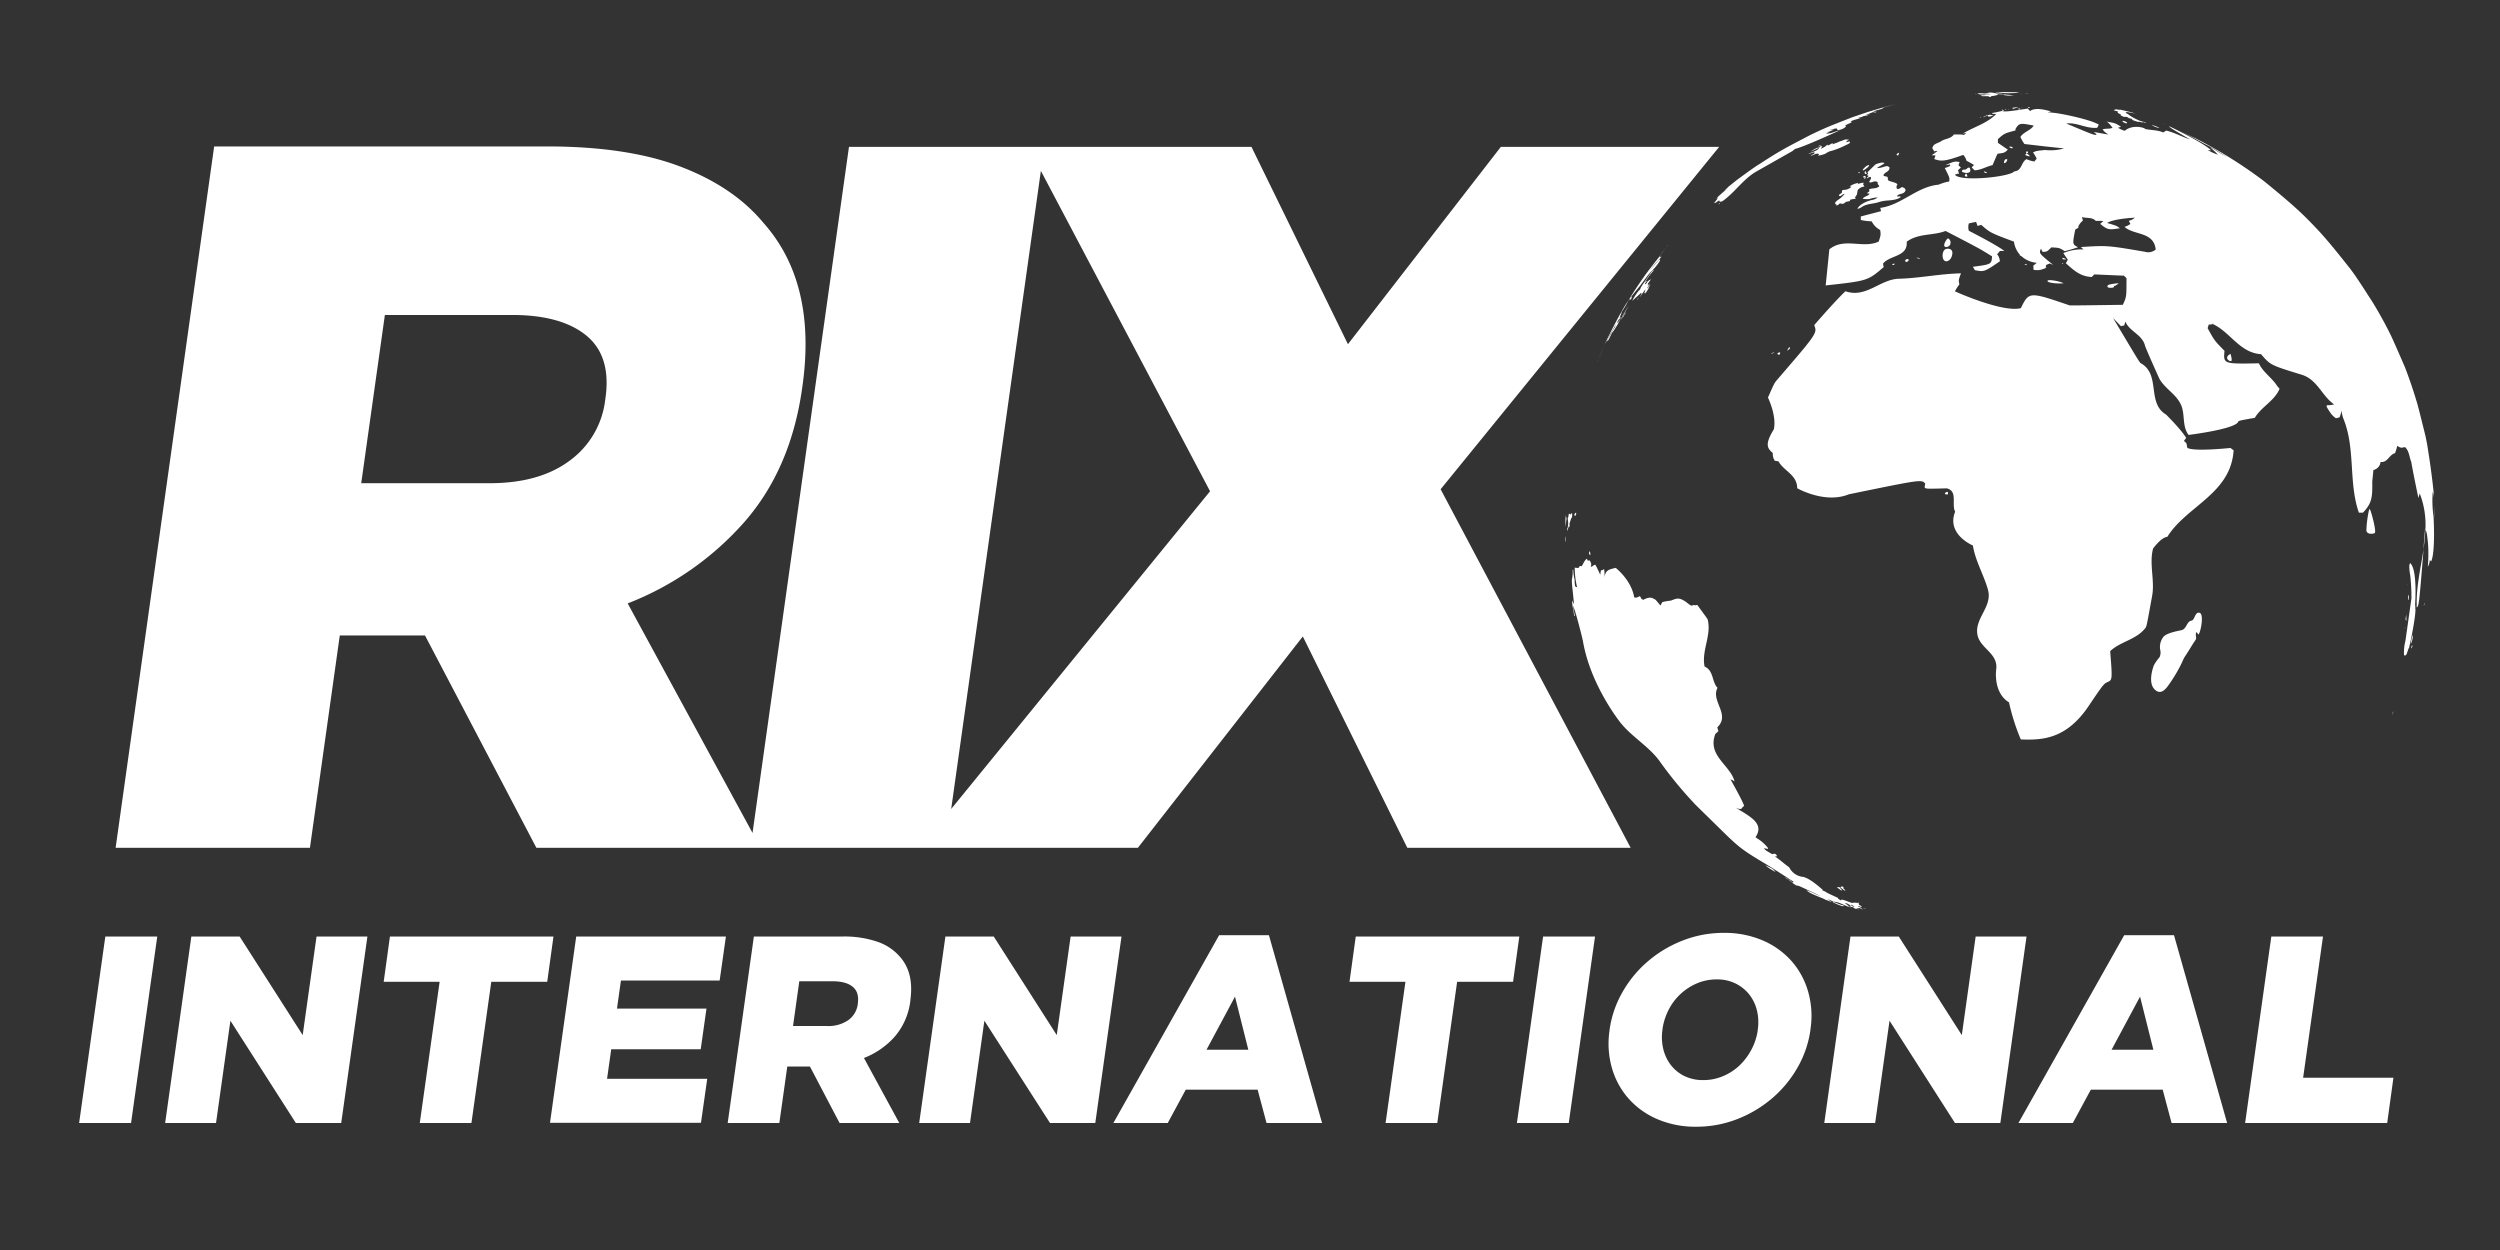 <svg id="Layer_7" data-name="Layer 7" xmlns="http://www.w3.org/2000/svg" viewBox="0 0 800 400"><rect x="0" y="0" width="800" height="400" fill="#333333" stroke="none"/><defs><style>.cls-1{fill:#fff;}</style></defs><path class="cls-1" d="M636.11,37.2c.31.31,1.51-.1,1.63-.25s0-.07-.07-.09-.21,0-.31,0a2.32,2.32,0,0,0-.63-.15C636.29,36.72,635.89,37,636.11,37.2Zm-2.49.54h0c.24,0,.36,0,.37,0s-.19-.13-.4-.15Zm1.61-.51a2.53,2.53,0,0,0-.68.26s0,0,0,0a4.49,4.49,0,0,0,.83-.12h0s0-.06,0-.09S635.36,37.21,635.23,37.23Zm5.28-2.12c.2.29.25.29.29.29.3,0,.44,0,.44-.1s-.07-.14-.73-.2ZM635.83,37h0c.11-.06.18-.13.19-.18s-.57-.05-.62,0S635.82,37,635.83,37Zm9.45-2.67h0c-.65.06-1.55.15-1.25.39,0,0,.16.13.25.1.29-.09,1.5-.5,1.54-.54A1.38,1.38,0,0,0,645.28,34.3Zm-.11.63-.13,0a.28.28,0,0,1-.12,0A1.25,1.25,0,0,0,645.17,34.93Zm1.91-.58s-.07,0-.22,0l.27.14h0a.1.1,0,0,1,0-.09Zm-.7.68h0c0-.09.12-.16.1-.27s-.67,0-.73,0S645.68,35,646.38,35Zm-1.74-4.59h-.27a6.17,6.17,0,0,1-1.08-.08c-1.75-.23-2.19,0-2.19,0v0A8.81,8.81,0,0,0,644.64,30.44Zm2.29-.35h.2a0,0,0,0,0,0,0,2,2,0,0,0-.49-.08l.28.08Zm-14.2-.18c.74.3.74.3,1.09.24a10.87,10.87,0,0,1,3.31-.07c-3.26.19-3.26.19-3.39.27.51.26,1,0,1.53,0-.41.23-.89.09-1.3.27.16.1.16.11.48.13.53,0,1.07,0,1.6,0,.36,0,.85.54,1.07.08L637,30.8l.12,0c1.79-.29,1.79-.29,2.2-.51l-.12-.11c.06-.05.06-.05,2.48.06H642l-.07,0c-.2-.08-.2-.08-1.43-.16A1.18,1.18,0,0,1,641,30h-.13l-2-.1a14.21,14.21,0,0,0-1.47-.26,4,4,0,0,0-1.58.15,7.7,7.7,0,0,1-1.82.06l0,0,0,0a3.73,3.73,0,0,0-1.33.14h.06S632.72,29.9,632.73,29.91Zm9,5.18h0c.25,0,.26,0,.26-.05s-.16-.13-.55-.17A.63.63,0,0,1,641.74,35.09Zm-40.69.19s-.08,0-.1.09h0s.16-.07.12-.09Zm-4.29,21.94a2.7,2.7,0,0,0,.35-.43c0-.08,0-.11-.11-.06s-.13.05-.32.28-.17.24-.1.27S596.75,57.22,596.76,57.22Zm3.86-21.44s-.27-.06-.34-.05a3.61,3.61,0,0,0-.66.25l0,0c-.13.07-.17.09-.19.12a6.49,6.49,0,0,0,1.17-.31ZM597,56.6c0-.11,0-.3-.69-.31h0a1.44,1.44,0,0,0,0,.43c0,.13.05.13.12.13C596.79,56.82,597,56.7,597,56.6Zm.47-1.09c-.23,0-.49-.64-.5-.76s-.2.07-.26.37,0,.38.09.46a.62.62,0,0,0,.55,0Zm3.63-20.27,0,0h0ZM572.5,111.11a8.68,8.68,0,0,0-.61,1.14s0,0,.75-.57l.1-.07h0C572.72,111.37,572.68,110.88,572.5,111.11Zm34.7-61.38.17.05,0,0a4,4,0,0,0,.3-.63c.12-.32,0-.29-.26-.14C606.85,49.25,606.74,49.56,607.2,49.73Zm25.35-19.61s-.42-.08-.43-.08l-.12.05C632.09,30.1,632.5,30.17,632.55,30.12Zm-34.3,6.39c-.09,0-.55.12-.53.18a.91.91,0,0,0,.45-.1C598.27,36.54,598.26,36.52,598.25,36.51Zm-3.64,24.15a3.06,3.06,0,0,1,1.8-.93l.33-.08-.15,0c-.05,0-.05,0-.44-.82.22-.14.27-.18.31-.28-.19-.21-1.8.19-2.07.45a2.48,2.48,0,0,0,.28-.47l0,0a6.85,6.85,0,0,0-2.75,1.09c.12.13.3.07.45.1a.76.76,0,0,0,0,.15,3.71,3.71,0,0,1-2.16.89c-.58,0-.65.13-.74.23s0,.43-.08.64c-.21.41-1.18.54-.83,1.09.69.11,1-.59,1.61-.69l.08.07a9.27,9.27,0,0,1-2,1.83c-1.9,1.26-.55,1.53-.53,1.53s0,.21-.13.37a.25.25,0,0,1,.09,0,3.19,3.19,0,0,1,.67-.33,1,1,0,0,1,.1-.21c.27-.2.4-.21,1-.09.28.05.31,0,.44,0,.4-.21.68-.62,1.16-.68.89-.13.92-.13,1.06-.66.7-.1,1.75-.25,1.84-.46a3,3,0,0,1-.39-.14c.21-.45.63-.77.71-1.28C594.43,60.87,594.43,60.87,594.61,60.66Zm12.29-1c0-.14,0-.14.27-.6-.19-.33-.26-.45-1.61-.85-1-.29-1-.31-1.24-.47-.37-.27-.09-.73-.31-1.05s-1-.15-1.32-.57c.32-1.11,2.07-1.12,1.95-2.56-.63-.5-.74-.48-1.74-.2a7.7,7.7,0,0,1-2.15.45.46.46,0,0,0-.07-.07l.15-.15c2-1.15,2-1.15,2.17-1.36-.47-.6-2.77.34-2.79.35a.88.88,0,0,0-.15.12l-2.51,2.45a1.64,1.64,0,0,0,.25.21c0,.28-.26.44-.33.69.06.07.06.07.44.16.06.42-.61.45-.48.9a1.61,1.61,0,0,1,1.23-.46c.27.65-.35,1-.49,1.52.05.06.1.15.15.21.77.09,1.47-.61,2.27-.22a.57.57,0,0,1,.29.26c.06.15-.07.28,0,.43.08.32.71.61.35.9a3.1,3.1,0,0,1-1.58.51c-.6.07-1.43.17-1.54.41s0,.1.16.39c-.16.39-.64.45-.84.8.84.1.84.1.85.13-.52.84-1.69.78-2.22,1.61a7.45,7.45,0,0,0,2.23.07,8.82,8.82,0,0,1,2.46-.49v.1a4.35,4.35,0,0,1-2,.77c-3.64,1-4.38,2.71-4.38,2.73l.32,0a4.61,4.61,0,0,0,1.18-.6c1.56-1,3.42-.92,5.11-1.43a11.44,11.44,0,0,1,3-.58c1.3-.1,3.28-.25,4.28-1.15-.36-.31-.8-.06-1.18-.18a.94.94,0,0,1,0-.16c.64-.81,1.93-.48,2.52-1.4s-.56-1.28-1-1.43l-.1.07C607.36,60.74,606.82,60.66,606.9,59.69Zm31.72-30.12c.1.05.1.05,1.07.05h1.41c-.53.12-1.06,0-1.6.05a30.42,30.42,0,0,0,6.65,0,8.16,8.16,0,0,0-1.85-.14h.07l-1,0s0,0,0,0a.61.61,0,0,0-.24,0h0l0,0c-2.61-.07-2.61-.07-4.87,0h.46ZM583.75,49.33c.65-.22,1.15-.75,1.83-.92a23.73,23.73,0,0,0,3.62-1.27c.19-.07,2.48-1.18,2.55-1.23.24-.18.39-.57,0-.64s-.62.35-1,.22c.12-.22.3-.39,1-1-.54.33-1.19,0-1.74.3s-1,.33-1.54.58-.59.27-.59.27l-1.49.53c0-.08,0-.08.11-.34l0-.06c-.55.21-1,.6-1.56.79a.24.24,0,0,0-.08-.06s0-.09,0-.13l-.07-.06c-.07,0-.17.07-.58.47a9,9,0,0,1-1.58.83,5.1,5.1,0,0,1,.51-.7c-.17,0-.31-.18-.51-.13l-.07,0c-.17.08-.16.3-.32.38-.31.15-.66.1-1,.24,0,0-1.84,1-1.87,1.08a15.46,15.46,0,0,0,2.11-.92c.38-.19.47-.17.56-.15,0,.26-.63.63-.63.63-.88.49-1.85.76-2.73,1.22a1.58,1.58,0,0,0,.74-.19c1-.36,1.07-.38,1.25-.23,0,.17,0,.23-.19.37s-.77.37-1.13.61c1,0,1.75-1.06,2.81-.44a2,2,0,0,1-.45.32C582,49.94,583.73,49.34,583.75,49.33ZM568.88,113c-.32.24.23.5.46.57h0a1.69,1.69,0,0,0,.32-.58C569.72,112.56,569,112.88,568.88,113Zm14-66.59s-1,.23-1,.41.88-.31,1-.39Zm12,9h0a1.14,1.14,0,0,0,.32-.26c0-.08,0-.08-.3,0s-.43.11-.25.21A.84.84,0,0,0,594.94,55.39ZM642.75,35s-.06,0-.23,0l.24.15h0a.08.08,0,0,1,0-.08A0,0,0,0,0,642.75,35ZM522.05,95a1.68,1.68,0,0,0-.28.3,7.52,7.52,0,0,0-.32.77h0a1.75,1.75,0,0,0,.58-.54.34.34,0,0,0,.1-.23h0C522.16,95.06,522.18,94.87,522.05,95Zm7.24-8.61.11-.09h0l-.12.09h0S529.28,86.36,529.29,86.36Zm-5.09,8.89s0,0,0,.09a2.24,2.24,0,0,0-.13.27,2.8,2.8,0,0,0-.15.37h0c.07,0,.18-.2.26-.36l0,0c.05-.12.17-.38,0-.36Zm5-8.91c-.23,0-.75.67-.88.85-3.48,4.92-3.41,5.07-3.37,5.15a3.19,3.19,0,0,1-.38.55.28.28,0,0,0,0-.09,11.57,11.57,0,0,0-.9,1.18,14.58,14.58,0,0,0-1.34,2.25l2.44-2.2c.34-.35.34-.35.42-.39.25.62-.36.91-.53,1.36.26-.22.26-.22,1.27-1.64.41-.55.51-.67.62-.71A5,5,0,0,1,526,94a3,3,0,0,0,.44-.46,1.71,1.71,0,0,0,0,.32l.08,0a9.13,9.13,0,0,0,1-1.54l.12-.22c-.07,0-.07,0-.26.25a14.69,14.69,0,0,0,.76-1.27,8.79,8.79,0,0,0-1.1,1.3c.15-.62.64-1,.88-1.62-.25.16-.4.45-.68.59a3,3,0,0,0,.13-.34.26.26,0,0,1-.09-.12c.28-.54.72-1,1-1.49l-.09,0c-.87.49-1,.69-1.09.88s-.34.59-.69.68c-.15-.5.65-.59.49-1.1,0,0,0,0-.64.66a24,24,0,0,1,2.16-3.09A8.9,8.9,0,0,0,529.25,86.34Zm-8.09,11.79h0a17.4,17.4,0,0,0-2.47,4.11c.26-.19.3-.52.45-.78A32.69,32.69,0,0,1,521.16,98.13Zm-1.77,3.42c.15-.22.26-.47.39-.7s.25-.35.36-.53a1,1,0,0,0,.15-.44,9.7,9.7,0,0,0-1.1,1.82S519.28,101.7,519.39,101.55Zm1.55-3.93s-.53.84-.56.9a.39.39,0,0,0,.08-.1l.47-.76A.08.08,0,0,0,520.94,97.62Zm-2.13,4.53s0,0,0,0l0,0h0S518.81,102.12,518.81,102.15Zm-9.94,75.5c.06,0,.13-.11.07-.59,0-.27-.12-.56-.15-.71,0,0,0,0,0,0a.83.83,0,0,0-.24.65C508.56,177.4,508.76,177.67,508.87,177.65ZM594.59,290a.57.57,0,0,1,.22,0,9.69,9.69,0,0,0,1,.23c-.18-.47-.76-.45-1-.82h0a.26.26,0,0,0-.06-.38,3.94,3.94,0,0,0-1.95-.1c-.21,0-.21,0-1.08-.3a18.1,18.1,0,0,0-2.1-.72c-.45-.07-.53.14-.55.23-.31-.2-.62-.39-.91-.6v-.21c-3.65-1.68-3.65-1.68-4-2-.39-.14-.91-.35-1.28-.53l.59.14s-4.52-4.27-6.83-4.38a5.54,5.54,0,0,1-4.11-3.05c-1.59-1.06-2.94-2.43-4.58-3.44l.73-.07c-.42-.93-.8-.91-1.55-.66-2-1.11-2.24-1.34-2.7-1.9a12.92,12.92,0,0,1,1.36.24c0-.12-.07-.29-.11-.42a12.72,12.72,0,0,0-3.44-3l-.47-.36c3.07-4.53-2.21-6.8-6.25-9.41,1.1.44,1.16.44,1.75.3a2.53,2.53,0,0,1,.86-.89c-.25-.79-.95-2.37-4.36-8.49a3.48,3.48,0,0,1,1.3.69c-1.37-5.35-8.83-8.24-6.16-15.23.27-.26.66-.62,1-.87a11.33,11.33,0,0,1-.37-1.26c4.31-4.11-2.18-8.43.07-12.63-1.88-1.95-1.16-5.51-4.14-6.81-1.05-5.1,2.26-9.92,1-15-.05-.22-.05-.22-3.32-4.7a3.1,3.1,0,0,0-.7.11l-.58-.13a3.13,3.13,0,0,0-.34.21c-.53,0-.53,0-2-1.17-2.22-1.48-2.83-1.23-4.84-.42a17.33,17.33,0,0,0-2.76.48l-.59,1.08c-1.67-2-1.67-2-2.07-2.1-.37-.24-1.32-.89-3.38.28l-.65-.28a2.12,2.12,0,0,0-.5-.89c-1.14.56-1.14.56-1.82.34,0,0-.42-4.76-5.88-9.39-2.31.53-3.37.78-3.56,3.12a19.34,19.34,0,0,0-.16-2.77l-.1.11a1.93,1.93,0,0,1-.93.35c-.07.41-.15,1-.21,1.38-1.45-3.08-1.45-3.08-1.66-3.21a2.55,2.55,0,0,0-1,.63l-.41-.06a1.79,1.79,0,0,0,.2-.67,2.69,2.69,0,0,0-.56-1.29l-.56.12-.29-.64c-.86.59-1.09,1.6-1.66,2.38l-.62-.05-.35.6a4.83,4.83,0,0,1-1.26-.08,27,27,0,0,0,.77,6.3l-.6-.26a7.83,7.83,0,0,1-.19-2.07,21.2,21.2,0,0,1-.47-3.27h-.19a10.72,10.72,0,0,1-.24,3.15c0,1.41.23,3.33.24,3.33s.42,4,.44,4.46c-.2-.32-.46-.78-.64-1.14.05.58.05.58.22,2l.49,2.84c0,.05,0,.09,0,.13L504,197a16,16,0,0,1-.62-3.14c.59,1,2.9,9.82,3.18,11.42,2.12,12.19,9.44,22.6,11.63,25.51,3.65,4.82,9.17,7.77,12.78,12.63a126.71,126.71,0,0,0,11,13.46l.51.56,9.51,9.33c5.16,5,6.23,5.62,14.58,10.63,2.49,1.62,5,3.19,7.48,4.83-.17,0-.4.13-.57.2a7.94,7.94,0,0,0,1.54,1c.36-.1.36-.1,5.72,2.43l0,0c.62.29,1.2.63,1.81.94-1.54-.57-2.93-1.47-4.52-1.91.88.7,1.24,1,5.17,2.56l.51.24h0s0,0,0,0l2.3.92a.5.5,0,0,1,0-.12l-1.21-.77a11.63,11.63,0,0,1,1.92.83c2.05.05,3.65,1.41,5.57,1.85a15.34,15.34,0,0,0-2-.91h0a9,9,0,0,0,1.4.5,11.35,11.35,0,0,0-1.4-1,2.58,2.58,0,0,1,1.06.25c.82.57,1.09.53,1.16.48s-.09-.18-.09-.28l.07,0,0,0c.23.35.73.39.93.78-.43-.08-.79-.37-1.23-.43-.2,0-.23,0-.27.06s.56.54.85.37c.36.16.63.49,1,.59s.81-.32,1.26-.24.65.4,1,.43h.07v0c-.39-.19-.61-.64-1.07-.73S594.66,290.1,594.59,290ZM528.74,86.52a16.07,16.07,0,0,0,1.73-2c.09-.13.56-.8.79-1.23h-.13V83l-.1,0s-.47.45-3,3.44a32.76,32.76,0,0,1,2.89-3.43c.72-.77.73-.79.74-.84l-.08.08,0-.14a2.46,2.46,0,0,0-.49.42,2,2,0,0,1,.26-.44c-.07,0-.07,0-.3.16.11-.22.26-.41.38-.62-.05,0-.08.07-.12.11-2.18,2.74-3.67,4.66-4.9,6.34-2.05,2.89-4,5.84-5.81,8.88,1.33-2.12,3-3.95,4.54-5.94C527.74,87.52,527.74,87.52,528.74,86.52ZM504,198c0,.12.07.27.1.4h0a.11.11,0,0,0,0-.06A3.14,3.14,0,0,0,504,198Zm11.15-90.95a25.72,25.72,0,0,0,1.51-2.58c.16-.28.31-.57.46-.85a10,10,0,0,1-.49,1c.11-.1.11-.1.41-.55,0,.16-.09.3-.8,1.38,0,0-1.13,1.92-2,3.64l0,0c.4-.05.42-.11,1.64-2.71,0,0,0,.08,0,.12a24.43,24.43,0,0,0,2.55-4.22l.23-.48-.18.27c-.72,1.11-.72,1.11-1.12,1.29,0,0,0,0,0,0a10,10,0,0,0,.57-1,3.56,3.56,0,0,0,.26-.32c.12-.14.12-.14.15-.15a1,1,0,0,1,0,.17h0a.51.51,0,0,0,.13-.16,1,1,0,0,0,.17-.47h0a.88.88,0,0,0-.19.2c-.13.15-.13.15-.16.15,0-.21.16-.37.18-.58.21-.48.42-1,.66-1.46a9.75,9.75,0,0,0-.59.84c.17-.36.43-.83.63-1.18,0,.08-.09.21-.13.3a33.78,33.78,0,0,0,2-3.41c-1.42,1.71-5.18,9-6.92,12.58l-1,2.15-.07.18a12.33,12.33,0,0,1,.9-1.76C514.44,108.66,514.75,107.84,515.19,107.08Zm-4,8.71.22-.52a.19.19,0,0,1,0-.07h0l-.11.26a1.6,1.6,0,0,0,.1-.23c0,.07-.09.23-.16.37v0l0,.05s0,0,0,0l-.11.28Zm22.4-37-1.83,2.25.07-.07a7.39,7.39,0,0,0-.5.69l0,0,2.47-3.15A3.76,3.76,0,0,1,533.58,78.82Zm-20.44,32.39c0,.11-.1.21-.15.33-.55,1.22-1.07,2.46-1.59,3.7v0ZM691.66,41.88h0ZM504,165.08c.16,0,.37-.37.39-.79,0-.27-.14-.22-.25-.13C503.74,164.46,503.75,165.09,504,165.08Zm145.26-135A3.71,3.71,0,0,0,648,30s1.21.07,1.21.07A0,0,0,0,0,649.21,30.05ZM691,41s0,0-.06-.08a7.78,7.78,0,0,0-2.42-.92A8.14,8.14,0,0,0,691,41Zm-4.4.19h0Zm-37.48-6.63h0c.28,0,.44-.09.41-.16s-.09-.12-.59-.12Zm30.06,4.19c0,.11.28.39.75.59s.65.12.72,0,0-.15-.09-.21C680.19,38.85,679.17,38.5,679.18,38.76Zm12.11,3.1-.22,0h0Zm.39,0h0ZM501.19,165.47c-.05.1-.06.22-.11.32-.07-.24,0-.48-.06-.71,0,0,0,0,0,.09-.09-.17,0-.38-.07-.56,0,1,0,2,0,3a1.64,1.64,0,0,1,0,.5c0,.14,0,.26,0,.39.09-.23.32-2.5.32-2.51a2.09,2.09,0,0,0,0-.51Zm.24,4.75a1.54,1.54,0,0,0,.05-.17.42.42,0,0,0,0,.12A.09.09,0,0,1,501.43,170.22Zm1.56-6.07c-.18.14-.16.42-.42.49-.42-.41-.69-.53-.67,1.3a5.07,5.07,0,0,0,0-.56h-.05c-.07.19-.11.4-.19.59l0,0a6.79,6.79,0,0,1,0,2.88,1.51,1.51,0,0,0-.15,1l0,0c.08-.1.08-.1.18-.43,0,0,.32-1,.38-1.06.06.12.05.27.12.39a1,1,0,0,0,.07-.33c0-.4,0-.79,0-1.19,0,0,0,.11,0,.16l0,0a.89.89,0,0,0,.08-.17c.16-.42.25-.86.42-1.28.05-.13.18-.22.23-.35a1.74,1.74,0,0,0,.1-.59C503.12,164.27,503.06,164.23,503,164.15Zm-2,7.48s-.16,1.54,0,1.68c.09,0,.07-.92.06-.93A2.4,2.4,0,0,0,501,171.63ZM692.21,39.53h0l0,0a4.08,4.08,0,0,0,.63.31A3.85,3.85,0,0,0,692.21,39.53ZM550,64.18l.31.11c0,.09-.08.21-.12.31l.3-.18a1.76,1.76,0,0,0-.09.2c.2-.13.58-.1.79-.25,4-2.79,6.63-7.11,10.94-9.54l11.55-6.55c.67-.61.67-.61,1.23-.76.31-.08,3.36-1,13.87-5.83-1.48.3-2.84,1.1-4.42,1.06a13.16,13.16,0,0,1,1.36-.65,20.67,20.67,0,0,0-2.64.93s0,0,3.83-1.57a11.12,11.12,0,0,0-1.47.17,14.76,14.76,0,0,1,2.23-.56,3,3,0,0,0,.42.54,4,4,0,0,0,2.64-1.13l-.26-.23c.28-.3.28-.3,2.15-1.13l-.35-.06.32-.18-.44,0c1.06-.59,2.28-.7,3.38-1.19-.22,0-.22,0-.93.13a3,3,0,0,1,.59-.32s0,0,0,0,0,0,.26,0,.48-.15.72-.22h0a1.41,1.41,0,0,0-.48.05c.73-.22,1.51-.28,2.23-.53h-.34l-.09-.11a9.32,9.32,0,0,0-1,.32c1.3-.53,2.61-1,3.89-1.58-.31.07-.7.18-1,.27,1.1-.5,2.31-.62,3.41-1.08a5.13,5.13,0,0,0-.77.12,8.47,8.47,0,0,1,1.16-.37l-.76.15c.74-.27,3.78-1.08,4.84-1.35l-.8.2-1.73.43-1.79.48c-2.51.74-4.08,1.2-5.31,1.58-1.45.47-2.89,1-4.32,1.46l-.68.24c-4.7,1.84-6.79,2.65-8.91,3.58l0,0c-1.28.56-2.57,1.17-4.46,2.08-8.58,4.47-9.9,5.16-16.43,9.42l-.08,0c-2.34,1.58-3.75,2.6-4.13,2.88l.69-.49c-1.06.78-2.12,1.53-3.17,2.31l-.19.14c-1.06.82-2.09,1.68-3.14,2.51a1.78,1.78,0,0,0,.27-.17c-.42.4-.87.78-1.31,1.17a6,6,0,0,0,.93-.64c-.95.87-1.95,1.68-2.9,2.57-.46.65-.46.65-.46.74l.5-.36c-.46.55-.89,1.12-1.33,1.69C548.84,65,548.84,65,550,64.18Zm127.8-28.39-.18.15c.24.49.83.45,1.17.78-.1,0-.21,0-.3.06a4.21,4.21,0,0,0,.91.53c.43.16.91,0,1.33.17.24.09.41.3.67.37h0c.92.21.92.21,1,.26s-.19.08-.25.18a11,11,0,0,0,2.29.75c.07-.11.07-.11.51,0a5.93,5.93,0,0,0,.87.2c-.1-.15-.28-.18-.42-.28.5,0,.87.42,1.37.33-.05-.07-.09-.12-1.36-.45a6.37,6.37,0,0,1-1.54-.58,14.06,14.06,0,0,1-2.46-1.4,3.68,3.68,0,0,0-.65-.44.38.38,0,0,0-.1,0l-.75-.2a5.57,5.57,0,0,0,.88.19,2.88,2.88,0,0,0-.61-.3.4.4,0,0,1,.18,0v0l-.2-.14a1.06,1.06,0,0,1,.31,0c0-.06,0-.06-.11-.16l0,0a32.93,32.93,0,0,1,3.36.65l-.06,0-1.57-.52c-3.62-.86-3.62-.86-3.8-.87a.11.11,0,0,1,0,.05c-.09.06-.09.06-1.57-.25a2.91,2.91,0,0,0,.47.19c-.22.08-.46,0-.67.09a.43.43,0,0,0,.07.1,2,2,0,0,1-.34,0C677.78,35.7,677.78,35.7,677.83,35.79ZM596.08,54.51c.24.17,1.8-1,2-1.45s-.24-.18-.48-.1C597,53.17,595.88,54.36,596.08,54.51ZM648.79,49c.07,0,.19-.13.19-.25a.41.41,0,0,0-.18-.29c-.34-.17-.49.3-.44.49S648.46,49.21,648.79,49ZM779,161.87a28.75,28.75,0,0,0,.13,4C779.07,164.5,779,163.19,779,161.87ZM618.9,48.58l.22.24h0c0-.08,0-.13.06-.2S619.12,48.56,618.9,48.58ZM775.76,193a3.62,3.62,0,0,0-.13.86,4,4,0,0,0,.15-.43c.08-.31,0-.4,0-.43Zm-2.7,1.37v0s0,.11.07.07a3.51,3.51,0,0,0,0-.72C773.11,194,773.08,194.22,773.06,194.41ZM566.77,113.24a.2.2,0,0,0,.16,0l.42-.23a1.48,1.48,0,0,0,.44-.39.1.1,0,0,1,0,0h0a7.51,7.51,0,0,0-1.08.64Zm81.38-63.66a1.43,1.43,0,0,0,.63.32c.34.1.71.16.74.07s-.75-1-1.2-.72C648.32,49.25,648,49.43,648.15,49.58ZM655.22,90c.18.51,3.18.84,4.88.66l.25,0C659.5,90.06,654.89,89.14,655.22,90ZM630.49,54.7s.13-1.73-1-.81c-.52.4-.52.4-.75.39s-.75,0-.9.36.4.57,1.1.67C629.76,55.43,630.43,55.17,630.49,54.7Zm4.74.64c.18,0,.63.07.66,0s-.75-.5-1-.56v0C635.12,55.33,635.12,55.33,635.23,55.34ZM678,90.62l.07,0-.1,0a24.4,24.4,0,0,0-3,.44c-.74.29-.68.71-.44.87.5.32,2,.17,2-.2,0-.13-.17-.23-.28-.29C676.8,91.62,677.14,91.33,678,90.62ZM642.55,50.8s0,0,0,0a.33.33,0,0,0-.06.1h0S642.55,50.84,642.55,50.8Zm.43-3.62a.85.85,0,0,1,.4.14c.64.32.7,0,.7,0,0-.26-.83-.52-1-.4s0,.08,0,.12S643.11,47.17,643,47.18Zm-1.48,5a1.27,1.27,0,0,0,.31-.15,1.91,1.91,0,0,0,.53-.86c0-.37-.6-.19-.61-.19a1.49,1.49,0,0,0-.43.78c-.09.39.11.45.15.44Zm129.79,128c-.57.45-.23,2.71,0,4.06a62.5,62.5,0,0,1,.37,7.24L769.75,205a17,17,0,0,0-.41,2.22c-.14,2.18-.05,2.38,0,2.49a.54.54,0,0,0,.65-.2c.43-.67.45-1.52.88-2.18.19-.32,2.31-10.41,2.06-12.81v.1c0,.1-.06.23-.09.34.08-.64,0-1.26,0-1.9C772.86,193,773.6,182.3,771.29,180.23ZM629.22,56.51h.32v0a0,0,0,0,1,0,0,1.65,1.65,0,0,0-.34-1l0,0C628.77,55.85,628.44,56.46,629.22,56.51Zm84.41,59c.37.14.53,0,.51-.54a6.82,6.82,0,0,0-.24-1.24c-.1-.36-.13-.48-.11-.51C712,114.14,712.69,115.21,713.63,115.55Zm44.55,47.29a.11.11,0,0,1,0,0,35.47,35.47,0,0,0-.94,7c.31,1.51,2.51.87,2.53.86a.49.49,0,0,0,.23-.26c.34-.93-1.23-6.78-1.59-7.32A2.23,2.23,0,0,1,758.18,162.84Zm12.62,29c.17-.58-.08-1.53-.19-1.45a6.7,6.7,0,0,0,.08,1.66l0,0C770.74,192,770.77,192,770.8,191.88Zm-.28-4.49a2.26,2.26,0,0,0,0-.71c0,.18,0,.43,0,.61v0l0,.08Zm-67.07,8.7a1.3,1.3,0,0,0-.54.35c-.56.57-.67,1.41-1.2,2-.26.3-.7.24-1,.45-1.12.78-1.17,2.57-2.77,2.88s-4.66.94-5.63,2.09a5.2,5.2,0,0,0-1,4.36,3.51,3.51,0,0,1-.27,2.18,15.93,15.93,0,0,0-1.8,2.57c0,.05-2.37,5.89.64,8.07,1.54,1.12,2.77-.06,3.67-1.2a47.6,47.6,0,0,0,4.79-8,9.82,9.82,0,0,1,.88-1.74c1.16-1.7,2.15-3.51,3.34-5.22.53-.76-.21-1.67.27-2.45H703c.17.22.28.48.44.7a1.8,1.8,0,0,0,.2-.19C704.27,202,705.54,195.61,703.45,196.09Zm62.41,31.73,0-.09s-.29.61-.51,1.1C765.55,228.51,765.71,228.16,765.86,227.82Zm5.6-21.57a.26.26,0,0,0,0-.09,2.85,2.85,0,0,0,.22-.48,6.92,6.92,0,0,0,.45-2.5A9.85,9.85,0,0,0,771.46,206.25Zm.43.29c-.14.07-.33.91-.23,1s.15-.16.21-.33C772,206.76,772,206.5,771.89,206.54Zm-2.26-5.71-.1.59h0c0-.13.1-.24.14-.36S769.68,200.92,769.63,200.83Zm.42-2.16c0-.07,0-.1-.07-2.06,0,0,0,.08,0,.11-.25,1.65-.26,1.75,0,1.93Zm3-5.72c0-.12.08-.24.11-.37a.27.27,0,0,0,0-.22C773.13,192.54,773.1,192.77,773.08,193ZM585.46,288.1h0ZM584.4,288a1.09,1.09,0,0,0-.48-.1c.15.06.35.11.49.17h0S584.46,288,584.4,288Zm12.5,2.82a2.64,2.64,0,0,0-.79-.15,6.23,6.23,0,0,1,.65.2.57.57,0,0,0,.14,0s.13,0,.09,0A.13.13,0,0,0,596.9,290.79Zm-11.37-2.67,0,0,0,0ZM571.68,281c-.31-.18-.57-.3-.67-.35l0,0a6.43,6.43,0,0,0,1.47.9l0,0A4.57,4.57,0,0,0,571.68,281ZM567,277.9a16.53,16.53,0,0,0-2.13-1,18.22,18.22,0,0,0,3.27,2.11l0-.05A5.89,5.89,0,0,0,567,277.9ZM569.7,280c-.07-.05-.1-.05-.11,0a4.84,4.84,0,0,1,.47.21v0A4,4,0,0,1,569.7,280Zm20.23,9.71h-.07a3.56,3.56,0,0,1-.8-.21c-.79-.27-1.55-.6-2.33-.87v0c0,.06-.15.05-.39,0l.17.08a20.85,20.85,0,0,0,2.79,1.19,1.36,1.36,0,0,0,.47.08c.14,0,.21-.16.34-.2h0Zm-16.5-7.46a12.36,12.36,0,0,0-.94-.83c-.07,0-.07,0-.08,0a.82.82,0,0,0,.16.26,6.26,6.26,0,0,0,.89.67A.09.09,0,0,0,573.43,282.24Zm13.22,6.27h0a.35.35,0,0,0-.11,0h0l.18.06h0A.34.34,0,0,0,586.65,288.51Zm-34.22-228,0,0s0,0,0,0Zm0,0h0Zm-2.52,4.89h0a1.31,1.31,0,0,0,.34-.25c.08-.09.14-.19.05-.19s-.11,0-.11,0A4.4,4.4,0,0,0,549.94,65.34Zm38.68,218.55a.87.87,0,0,0-.74,0l.08.07c.31.24.37.29,1.41,1,0,0,0,0,0-.11a.31.31,0,0,0-.08-.31l0-.06a3.81,3.81,0,0,1-.32-.24s0,0,0-.05A.76.76,0,0,0,588.62,283.89Zm1.32,0a.57.57,0,0,0-.14-.17c-.22-.18-.6-.16-.6,0s-.24,0-.35,0a6.09,6.09,0,0,0,1.73,1.31l0,0a.69.69,0,0,0-.12-.23,1.2,1.2,0,0,0-.35-.4.46.46,0,0,1-.19-.23C589.92,284,590,283.94,589.94,283.86Zm5,6.95c-.47-.19-.42,0-.41,0s.38.07.54.06h0Zm0-2.1s0-.09-.08-.15-.32-.06-.29,0S594.89,288.82,594.94,288.71ZM610.78,83.24c.06-.31-.5-.45-.85-.21s-.37.68,0,.77A.83.83,0,0,0,610.78,83.24Zm3.64-.5c.05-.08-.72-.27-1.24-.33l.66.35H614C614.11,82.78,614.39,82.79,614.42,82.74Zm8.24.87c.76.11,1.91-.68,2.09-2.45s-1.72-1.77-2.35-1.33C621.35,80.55,621.32,83.4,622.66,83.61ZM622.48,79a1.36,1.36,0,0,0,1.68-1.17,1.47,1.47,0,0,0-.79-1.56C622.88,76.45,621.52,78.65,622.48,79ZM661.13,83c-.17-.19-1.16-.76-1.16-.26C660,83.1,661.08,83.06,661.13,83Zm-38.54,74.6c-.24.21-.39.57.18.6a2.6,2.6,0,0,0,.58,0,.43.43,0,0,0,0,0c0-.15,0-.3,0-.44C623.41,157.1,622.73,157.51,622.59,157.64Zm37.61-73v0a.25.25,0,0,1,0-.24s0,0,0-.07-.08-.1-.37-.1ZM642.08,81h0s0,0,0,0a0,0,0,0,0,0,0ZM606,84.8h0l0,0a1,1,0,0,0,.28-.31c.07-.24-.69,0-.71,0-.2.09,0,.22.28.31Zm42.68,0c0-.18-.65-.33-.78-.23s.26.23.52.27C648.46,84.83,648.61,84.84,648.63,84.77Zm129.85,72.67a17.69,17.69,0,0,1,.34,1.81c-.05-.71-.09-1.43-.15-2.15-.49-4.81-1.29-10.46-2.07-15.12-.16-.79-.31-1.58-.47-2.37-1.17-4.73-1.94-7.85-2.59-10.26-1.17-4-2.52-8-4-11.85-2-4.63-3.32-7.63-4.38-9.93q-2.73-5.61-6-10.93c-1.69-2.62-3.71-5.8-5.55-8.48-.51-.72-1-1.42-1.54-2.12-4.06-5.15-7.06-8.85-9.94-12-1.87-2-3.79-4-5.78-5.89-3.09-2.91-6.67-5.94-11.65-10l-.93-.71a146.09,146.09,0,0,0-19.57-12.33c-2.05-1-4.08-2-6.12-3,3.1,1.57,6.11,3.33,9.24,4.85,1.83,1,3.57,2.24,5.42,3.26-2-.92-3.71-2.17-5.59-3.21.83.83,1.75,1.57,2.53,2.45A14,14,0,0,1,706.47,48l1.06.11c-1.47-1.77-11.63-7-13.54-7.75.69.67.69.67,6.86,4.29-2.6-.86-5-2.23-7.68-2.87l-.93.61c-1.87-.82-3.92-.71-5.87-1.12l.09-.08c-1.48-.8-4.65-1-6.52.66a6.81,6.81,0,0,1-2.19-1l1-.26c-1.81-1.18-1.81-1.18-4.7-1.68l.44.22a13.43,13.43,0,0,1,1.52,1.76c-1,.46-2.15.15-3.18.51A5.06,5.06,0,0,0,674.68,43c-.44,0-.44,0-4.67-.77l.93.79c-.59.34-.59.34-9.73-3.49,3.43-.45,6.49,1.75,9.92,1.35.14-.32.34-.74.49-1-3-1.83-14.12-4-15.22-3.81v-.12l-1.14.08,1-.39c-1.5-.42-5-1.41-6.62-.1l-.76-.8c-4.44.69-7.65,1.19-8.12.74-2.09.48-2.09.48-3.42.7l.06,0,.32.27,1.09,0c-3,3.11-7.24,4.15-10.78,6.35l1.23-.3-.8.71c-.66-.19-.66-.19-3.22-.19-1,1.52-3.06,1.27-4.35,2.36-2.09.88-2.09.88-2.57,2,.18.31.42.72.61,1l1.09-.1a11.3,11.3,0,0,1-1.92,1.39l1.27.08c-.12.35-.29.81-.41,1.15,2,.65,2.88,1,9.28-1.34a4.47,4.47,0,0,1,1.05,1.89,25.38,25.38,0,0,1,2.38,1.34c-.22.24-.5.56-.73.79l.91.92c2.07-.06,3.81-1.23,5.77-1.66,1.54-3.61,1.54-3.61,1.68-3.65,2.13-.29,2.13-.29,3.21-1.3-3.11-2.13-3.11-2.13-3.18-2.2,0-.35,0-.82,0-1.17,2.06-1.83,2.06-1.83,5.62-2.78,0-.14,0-.32,0-.46,1.2-2,1.56-1.92,5.85-1.09-1.06,1.62-3.24,2-4.27,3.63a12.94,12.94,0,0,0,1.29,2.26c7.72.9,7.72.9,12.7,1.41a15.93,15.93,0,0,1-6.12.51c-2.75.28-2.75.28-3.83.76a14,14,0,0,1,1.17,2l-.73.92a8.7,8.7,0,0,1-2.5-.75c-1.76.85-1.46,3.78-3.93,3.9-1.41,1.82-17.49,3.42-19,1.06l1-.35.33.19c-.1-.39-.24-.9-.34-1.28l.91-.83-.78-.76c.12-.31.27-.73.38-1-1.49-.27-1.65-.3-4.51,1a6.08,6.08,0,0,0,1.35-.26l.12.48,1.08-.5a19,19,0,0,1-2.78,1.2c1.57,3.12,1.57,3.12,1.4,4.31a13.49,13.49,0,0,0-3.35,1c-7,.63-11.85,6.51-18.71,7.43.08.31.18.73.26,1.05l-6.48,1.7v1.13a18,18,0,0,0,3.48.43,6.36,6.36,0,0,0,2.72,2.77c.21,1.55.22,1.57-.47,3.69-5,2.41-11-1.45-15.8,2.5l-1.17,11.55c13.43-1.48,13.43-1.48,18.55-5.86l-.2-1.12c2.14-2.74,8-2.13,7.57-7,3.7-2.77,8.42-1.9,12.45-3.45,10.87,5.64,10.87,5.64,14.87,8.12-.19,2.55-.19,2.55-6.15,3.34l.66,1.09c3,.56,3,.56,8-2.86a4,4,0,0,0-.89-2.23c.28-.32.64-.76.91-1.08l1.39,0c-2.6-2-11.28-6.41-11.35-6.44a4.09,4.09,0,0,1,0-2.35c.69-.18,1.62-.37,2.33-.48l.46,1.28,1.18-.34c2.91,2.54,2.91,2.54,10.47,5.37a7.88,7.88,0,0,0,1.94,4.24h-.15l.36.41h0a.25.25,0,0,1,0-.21,8.52,8.52,0,0,0,5.15,2.33l-1.1.89c0,.41.06,1,.08,1.38,1.73.15,2,.17,4.19-.73l-.33-.07.17-.78,1.12-.48c.32.13.76.31,1.09.43-4.55-3.67-4.55-3.67-3.87-5.16l.47,1c1.41,0,1.41,0,2.84-1.42,2.58.13,2.58.13,4.27,1.21a42.07,42.07,0,0,0,4.28-1.26c-1.83-.92-1.83-.92-.9-5.65l1-.59c0-.13,0-.32,0-.45a5.15,5.15,0,0,1,1.45-1.83c-.09-.34-.21-.8-.29-1.14,1.44.48,3.17-.06,4.4,1.22.73,0,1.7,0,2.43.06l-1,.91c2.36,2,2.89,1.93,6.29,1.4-1-.78-1-.78-4.08-1.69,2.2-1.4,8.61-1.68,8.88-1.69a4.51,4.51,0,0,1-1.94,1c.16.3.36.7.51,1a6.36,6.36,0,0,1-1.9.94c3.1,2.76,9.37,1.44,10,7.24a3.62,3.62,0,0,1-3.44.73c-12-2.05-12-2.05-20.52-1.52.26.23.61.55.88.77a15.16,15.16,0,0,0-6.48,1.16c.4.65,1,1.51,1.43,2.13l-.63,1.12c2.62,2.37,4.69,4.24,8.3,4.41l.8-.83c9.3.41,9.3.41,9.43.37l.88.81c0,6.06,0,6.06-1.18,8.55-.13,0-16.82.25-17,.19-13-4.44-13-4.44-15.63.88-5.82,1.5-21-5.31-21.09-5.39A14.34,14.34,0,0,1,627,91c-.29-1.36-.29-1.36.51-3.53-6.67.13-13.23,1.55-19.89,1.73-6,.16-10.53,6.31-17.07,4-3,2.75-10,10.81-10,10.85,1,2.54,1,2.54-11.74,17.34-1,1.14-1,1.14-3.06,5.82,3,6.63,1.87,10.2,1.85,10.22-3.08,5-1.91,6.1-.3,7.55a4,4,0,0,0,.64,2.47l1.16.17c1.7,3.08,6,4.33,6,8.58a2.73,2.73,0,0,1,.24.17c2.14,1.11,9.64,4.52,16.28,1.81,23.19-4.77,23.19-4.77,24.45-3.46-.06.37-.15.86-.2,1.22.38.51.38.51,7.1.33,3.63.93,1.43,5.11,2.68,7.46-2.75,6.88,4.8,10.45,5.68,10.84.79,5,3.51,9.38,4.83,14.2,1.51,5.48-4.57,9.22-3.32,14.63,1,4.19,6.72,5.78,5.93,10.92,0,.08-1,7.33,4.11,10.43a67.34,67.34,0,0,0,3.77,11.86c7.15.32,14.71-.25,21.75-10.73,4.4-6.55,4.85-7.12,5.91-7.57,1.67-.71,1.67-.71.95-9.94,3.32-3.15,8.39-3.64,11.28-7.44.37-.5.37-.5,2.14-10.22.91-5-1-10.13.3-15.16,0,0,2.54-3.58,4.56-3.76,6.18-9.91,20.31-13.73,21.22-27.68l-1-.76c-.09,0-11.89,1.26-13.83-.06-.08-.45-.17-1-.29-1.47l-.78-.73.71-.95c-1.53-2.63-6.41-7.47-6.44-7.49-6.25-3.72-1.61-12.79-8.06-16.41-.37-.2-.37-.2-8.9-14.49,2.44,2.54,2.44,2.54,2.55,2.62l1.06-.25c.09-.38.22-.86.32-1.24,1.32,3.19,5.36,4.14,6.28,7.65.29,1.1,4.59,10.6,4.62,10.66,1.82,3.26,5.53,5,7,8.54,1.25,3,.24,6.62,2.33,9.44.14,0,15.43-1.91,15.93-4.32.57-.31.57-.31,5.28-1.14,2.1-3.56,6.25-5.37,7.93-9.3l-.73-.83c-1.66-2.69-4.55-4.38-5.9-7.32-11.38.21-11.38.21-11-4-3.18-3.22-3.18-3.22-5.4-7.24l.37-1.19a3.05,3.05,0,0,0,1.25-.12l-.05-.18-.09-.19.31.42c5.49,2.57,8.48,9.13,15.31,9.58,3,3.5,3,3.5,13,6.57,5,1.52,6.48,6.8,10.36,9.49a7,7,0,0,1-2.31.26c0,.15-.06.35-.08.5,1.54,2.63,2,2.95,3,3.69l1.14-.29a8.68,8.68,0,0,0,.62-2.17,15.1,15.1,0,0,0,.5,2.29c4.1,9.73,1.66,20.54,5.07,30.38l1.29,0c2.75-2.82,3-4.86,3-8.56,0-1.2,0-1.34,0-1.48.13-1.21.24-2.4.36-3.62a2.93,2.93,0,0,0,2.29-2.57c2.28.27,2.78-2.37,4.62-2.81a13.08,13.08,0,0,0,.71-2.36,3.47,3.47,0,0,0,1.32.62l1.19-.2c1.37,1.29,1.32,3.17,2,4.76.37,2.51,2.26,11.48,2.27,11.5.13-.44.3-1,.42-1.45a27.86,27.86,0,0,1,1.83,11.44c.5,1.4.51,1.57.82,4.55a46.84,46.84,0,0,1-.06,7.47,4.76,4.76,0,0,0,.64-2.14l.44.43c1.4-3.08.77-14.26.75-14.37A35.3,35.3,0,0,1,778.48,157.44ZM702,43.87l-.54-.26,2.47,1.27-1.32-.71Zm71.43,150.5c.61-.7.68-.79,2.1-18.54C774.59,182,773.08,188.16,773.38,194.37ZM703.88,44.88l.33.18.3.15Zm71.6,131a54.15,54.15,0,0,0,.63-6.45l-.09-.23C775.83,171.61,775.65,173.83,775.48,175.83ZM550.13,47H480.27l-48.93,63.14L400.47,47H271.67L240.81,266.54l-39.95-73.45a96.1,96.1,0,0,0,37.3-26q14.9-17,18.54-42.94l.09-.64q4.63-33-12.53-52.24-9.6-11.54-26.64-18t-43-6.41H68.53L37,271.29H99.18l9.55-67.94H136l35.64,67.94H364.13l52.77-67.62,33.44,67.62h71.47L461,156.56ZM193.75,127.39l-.09.64a28.07,28.07,0,0,1-11.38,19.39q-9.66,7.22-25.69,7.21h-41l7.57-53.84h40.7q15.71,0,23.75,6.57T193.75,127.39ZM304.38,258.87l28.7-204.19L387.22,157.2Z"/><path class="cls-1" d="M33.7,299.69H50.32l-8.38,59.67H25.32Z"/><path class="cls-1" d="M61.23,299.69H76.69l20.17,31.54,4.43-31.54h16.28l-8.38,59.67H94.67L73.73,326.63l-4.6,32.73H52.85Z"/><path class="cls-1" d="M140.68,314.18h-17.9l2-14.49h52.33l-2,14.49h-17.9l-6.35,45.18H134.33Z"/><path class="cls-1" d="M184.39,299.69h47.9l-2,14.07H198.7l-1.27,9h28.64l-1.84,13H195.59l-1.33,9.46h32.05l-2,14.07H176Z"/><path class="cls-1" d="M241.24,299.69h28.22a32.7,32.7,0,0,1,11.43,1.71,16.41,16.41,0,0,1,7.09,4.77q4.56,5.11,3.33,13.89l0,.17a21.38,21.38,0,0,1-4.93,11.42,25.55,25.55,0,0,1-9.92,6.91l11.31,20.8H268.66l-9.48-18.07h-7.25l-2.54,18.07H232.86Zm23.42,28.64a11.17,11.17,0,0,0,6.84-1.92,7.46,7.46,0,0,0,3-5.16l0-.16c.33-2.39-.21-4.17-1.64-5.33s-3.54-1.75-6.32-1.75H255.77l-2,14.32Z"/><path class="cls-1" d="M302.53,299.69H318l20.16,31.54,4.44-31.54h16.28l-8.39,59.67H336L315,326.63l-4.6,32.73H294.14Z"/><path class="cls-1" d="M390.12,299.27h15.94l17,60.09H405.29l-2.85-10.66h-23l-5.76,10.66H356.28Zm9.34,36.65-4.26-17-9.12,17Z"/><path class="cls-1" d="M449.74,314.18h-17.9l2-14.49h52.34l-2,14.49h-17.9l-6.35,45.18H443.39Z"/><path class="cls-1" d="M493.79,299.69h16.62L502,359.36H485.41Z"/><path class="cls-1" d="M542.77,360.55a30.65,30.65,0,0,1-12.44-2.43,25.85,25.85,0,0,1-9.22-6.61,25.29,25.29,0,0,1-5.31-9.8,28.43,28.43,0,0,1-.74-12l0-.17a33.7,33.7,0,0,1,4.13-12.06,36.85,36.85,0,0,1,8.16-9.88,38.7,38.7,0,0,1,11.17-6.65,35.71,35.71,0,0,1,13.12-2.43,30.7,30.7,0,0,1,12.45,2.43,26,26,0,0,1,9.21,6.6,25.36,25.36,0,0,1,5.31,9.8,28.29,28.29,0,0,1,.74,12l0,.17a33.62,33.62,0,0,1-4.12,12.06,36.93,36.93,0,0,1-8.17,9.89,38.74,38.74,0,0,1-11.16,6.65A35.8,35.8,0,0,1,542.77,360.55ZM545,345.63a16.06,16.06,0,0,0,6.41-1.28,17.48,17.48,0,0,0,5.28-3.45,19.77,19.77,0,0,0,3.79-5.07,18.71,18.71,0,0,0,2-6.14l0-.17a16,16,0,0,0-.25-6.13,13.28,13.28,0,0,0-2.44-5.12,12.83,12.83,0,0,0-4.37-3.53,13.25,13.25,0,0,0-6.06-1.33,15.9,15.9,0,0,0-6.37,1.28,18.1,18.1,0,0,0-9.07,8.53,19.57,19.57,0,0,0-1.93,6.13l0,.17a16.3,16.3,0,0,0,.25,6.14,13.54,13.54,0,0,0,2.4,5.11,12.24,12.24,0,0,0,4.33,3.54A13.37,13.37,0,0,0,545,345.63Z"/><path class="cls-1" d="M592.15,299.69h15.46l20.17,31.54,4.43-31.54h16.28l-8.38,59.67H625.59l-20.94-32.73-4.6,32.73H583.77Z"/><path class="cls-1" d="M679.74,299.27h15.94l17,60.09H694.91l-2.85-10.66h-23l-5.76,10.66H645.9Zm9.34,36.65-4.26-17-9.12,17Z"/><path class="cls-1" d="M726.82,299.69h16.54L737,344.87H765.9l-2,14.49H718.44Z"/></svg>